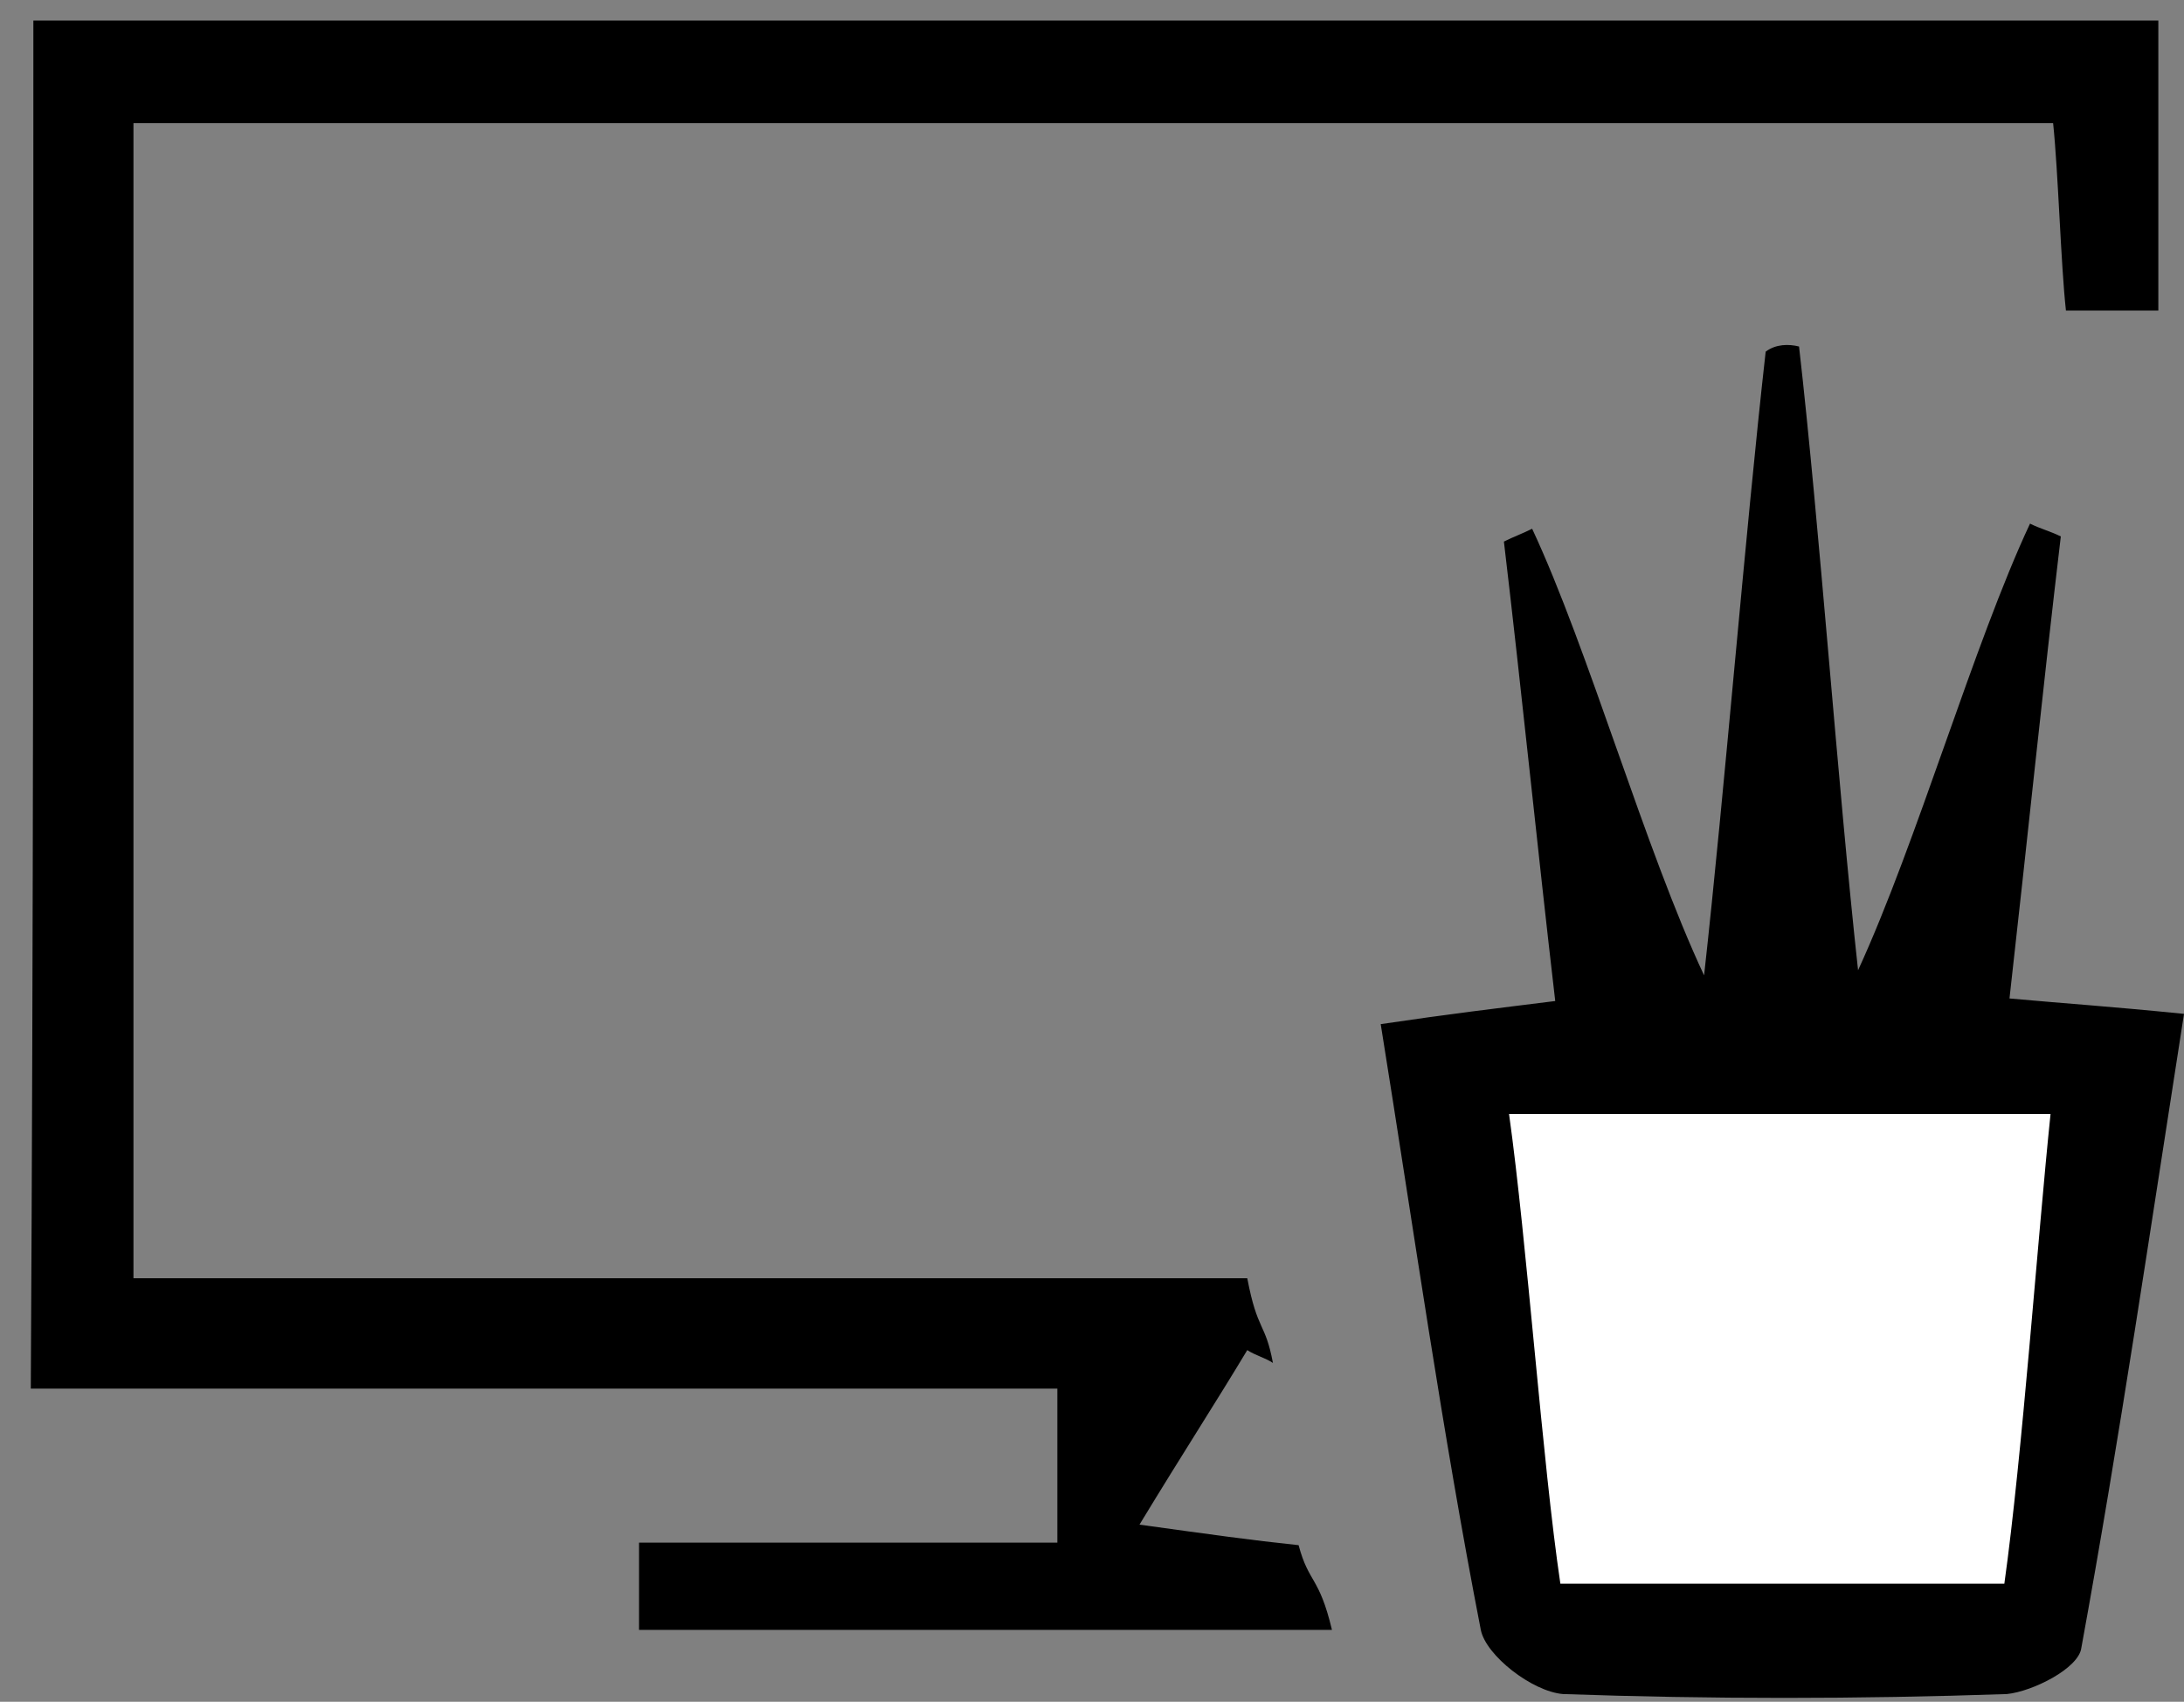 <?xml version="1.0" encoding="UTF-8"?> <svg xmlns="http://www.w3.org/2000/svg" xmlns:xlink="http://www.w3.org/1999/xlink" version="1.1" id="Livello_1" x="0px" y="0px" viewBox="0 0 85.1 66.3" style="enable-background:new 0 0 85.1 66.3;" xml:space="preserve"><rect x="0" y="0" width="85.1" height="66.3" fill="#808080" stroke="none"/> <style type="text/css"> .st0{fill:#FFFFFF;} </style> <g> <g> <path d="M24.9,63.5c0-1.7,0-1.3,0-3.4c4.6,0,11.3,0,16.3,0c0-2.2,0-3.9,0-6c-12.6,0-27.1,0-40,0C1.3,36.3,1.3,18.7,1.3,0.8 c27.5,0,54.9,0,82.8,0c0,3.9,0,7.5,0,11.3c-1.9,0-1.6,0-3.6,0c-0.2-1.8-0.3-5.4-0.5-7.3c-25.5,0-53,0-74.8,0c0,13.5,0,31,0,45 c13.6,0,29.4,0,43.4,0c0.4,2.1,0.7,1.7,1,3.3c-0.3-0.2-0.7-0.3-1-0.5c-1.2,2-2.5,4-4.2,6.8c2.9,0.4,4.3,0.6,6.2,0.8 c0.4,1.5,0.8,1.2,1.3,3.3H24.9z"></path> <path d="M70.1,13.5c0.8,7,1.5,17,2.3,24.3c2.3-5,4.5-12.7,6.7-17.4c0.4,0.2,0.8,0.3,1.2,0.5c-0.7,5.9-1.3,11.8-2,18 c2.2,0.2,3.8,0.3,6.8,0.6c-1.3,8.3-2.5,16.5-4,24.7C81,65,79.2,65.9,78.2,66c-5.8,0.2-11.6,0.2-17.3,0c-1.2-0.1-3-1.5-3.2-2.5 c-1.5-7.7-2.6-15.5-3.9-23.6c2.7-0.4,4.4-0.6,6.8-0.9c-0.7-6-1.3-12-2-17.9c0.4-0.2,0.7-0.3,1.1-0.5c2.2,4.7,4.4,12.5,6.7,17.4 c0.8-7.2,1.6-17.2,2.4-24.3C69.2,13.4,69.7,13.4,70.1,13.5z M76.1,59.7c0.6-5,1.2-9.5,1.8-14.3c-5.9,0-11.3,0-17.1,0 c0.7,5,1.3,9.6,2,14.3C67.5,59.7,71.5,59.7,76.1,59.7z"></path> <path class="st0" d="M78.1,61.7c-4.6,0-12.7,0-17.3,0c-0.7-4.7-1.3-13.3-2-18.3c5.9,0,15.2,0,21.1,0 C79.4,48.2,78.8,56.7,78.1,61.7z"></path> </g> </g> </svg> 
